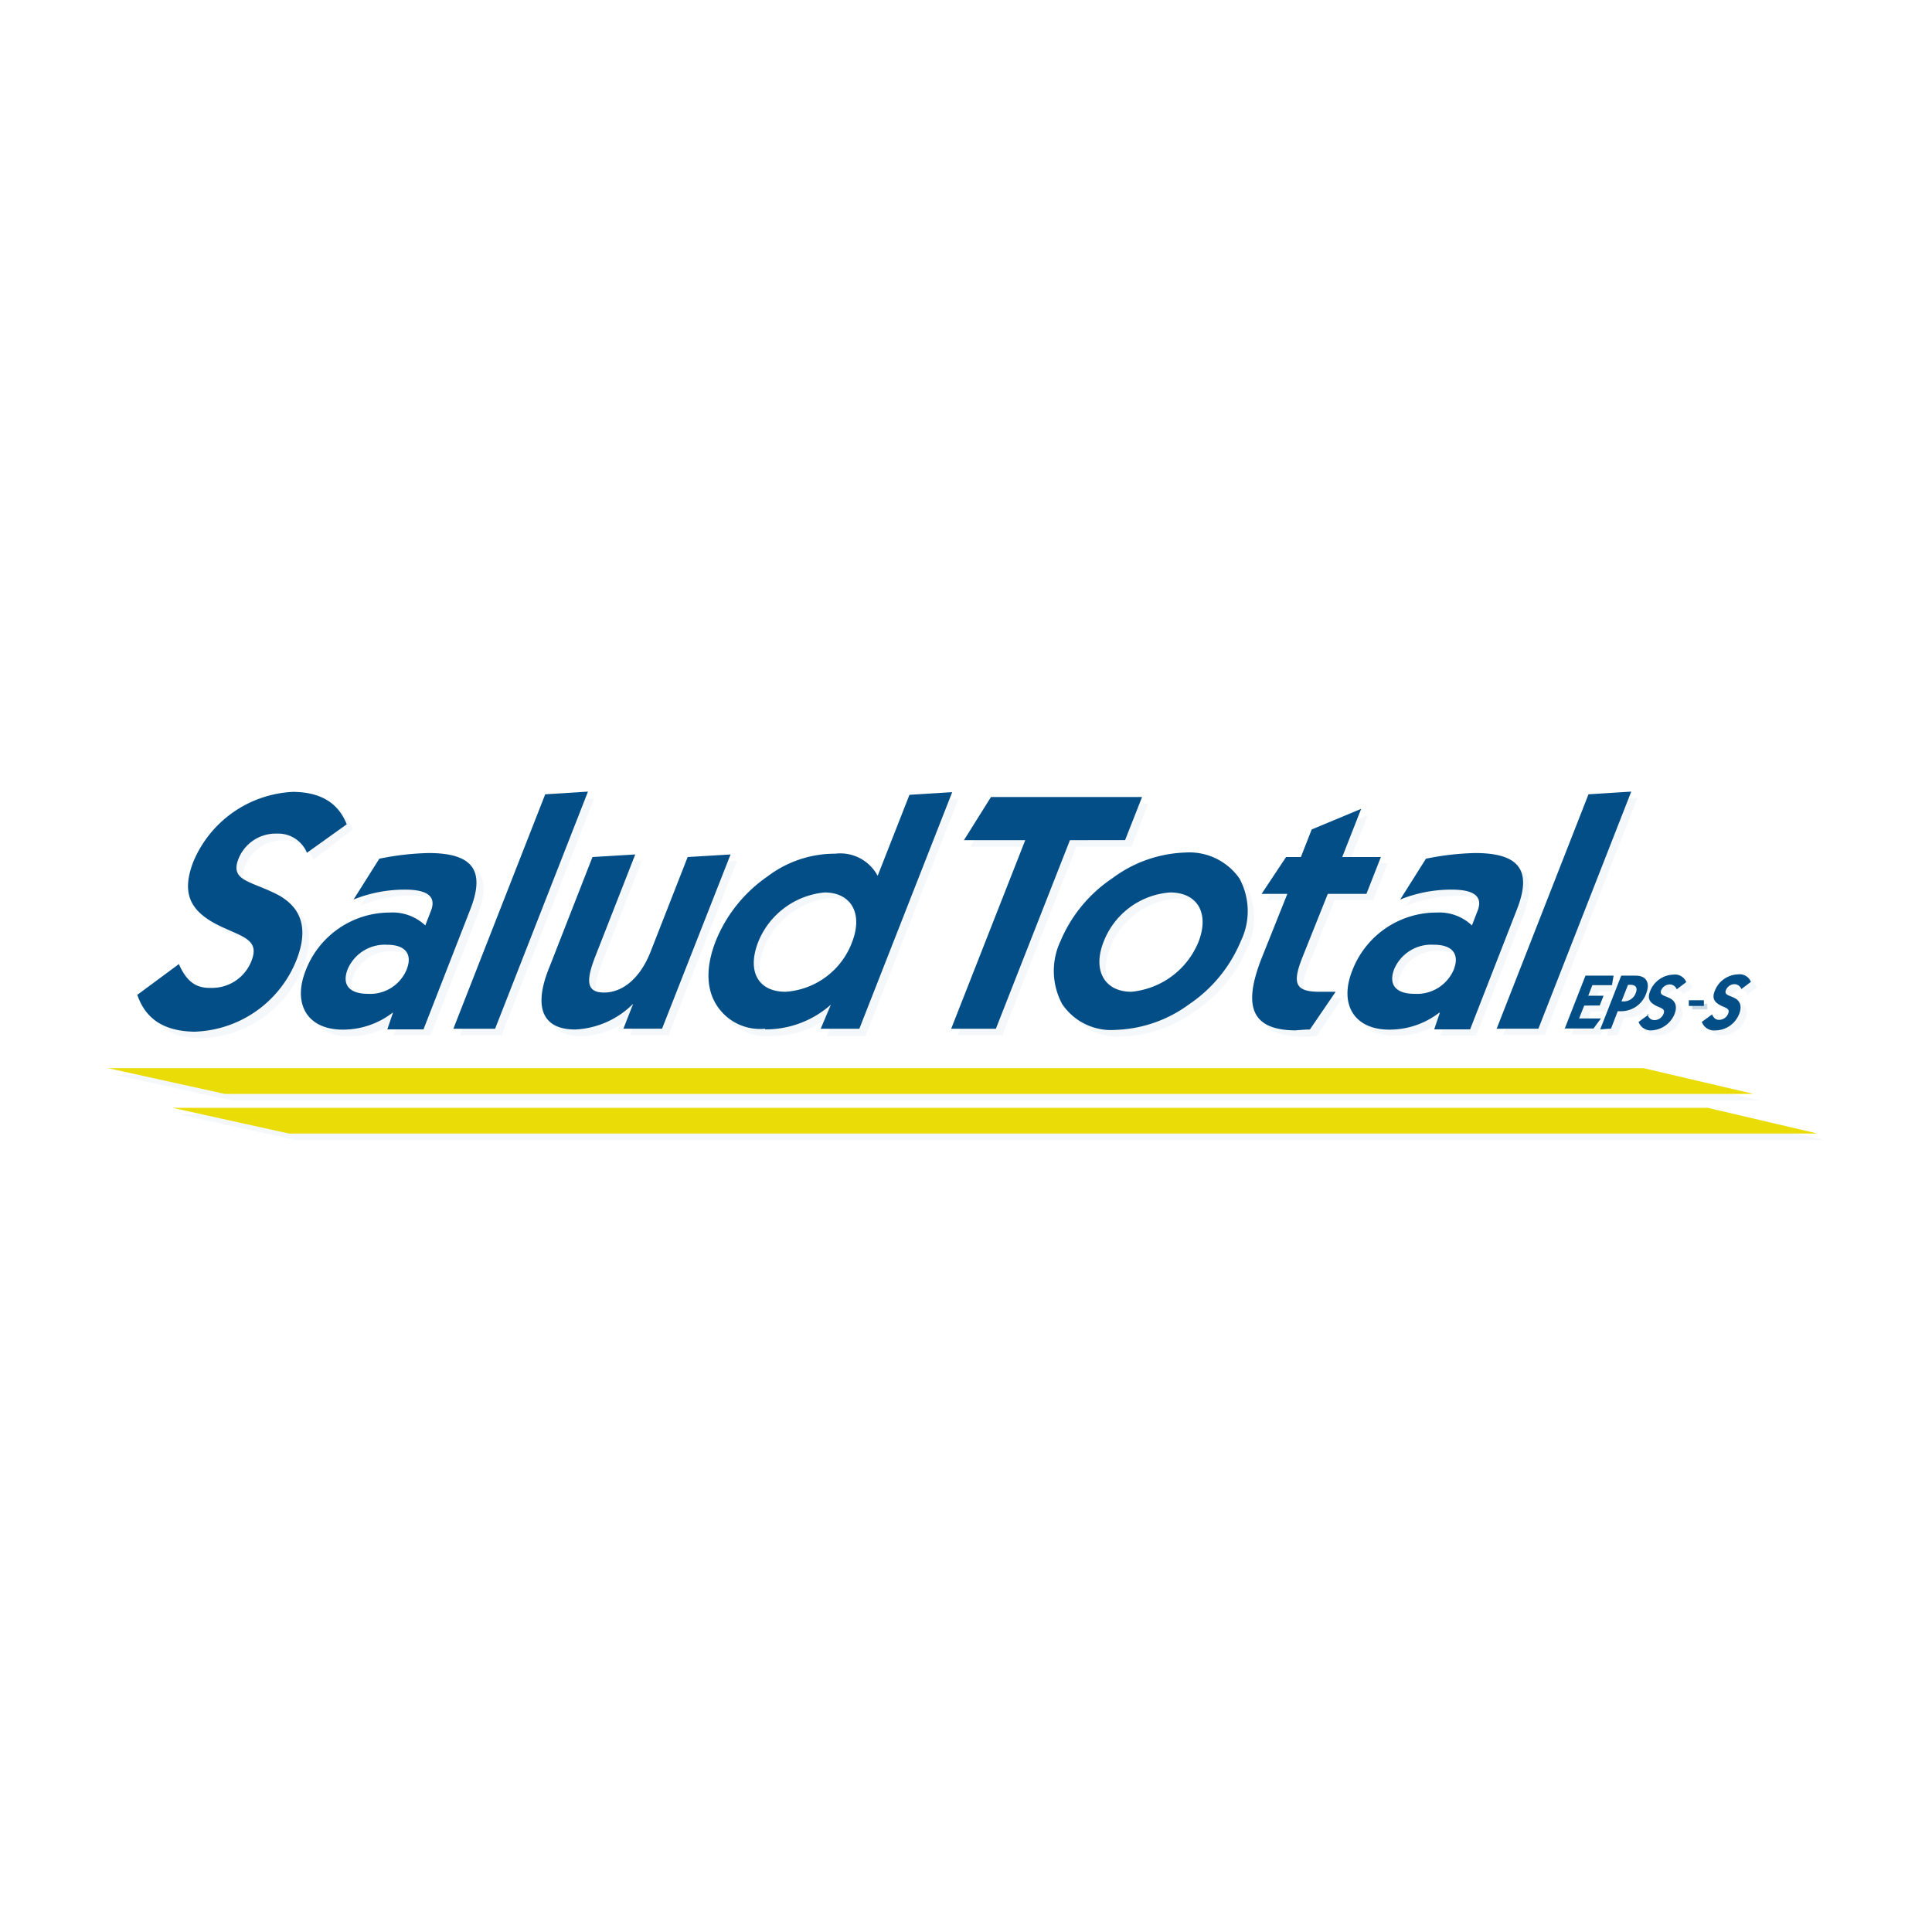 <svg xmlns="http://www.w3.org/2000/svg" id="Capa_1" data-name="Capa 1" viewBox="0 0 150 150"><defs><style>.cls-1,.cls-2,.cls-3{opacity:0.2;}.cls-2,.cls-3,.cls-4{fill:#034e86;}.cls-2,.cls-3{isolation:isolate;}.cls-3,.cls-5{fill-rule:evenodd;}.cls-5{fill:#eadd07;}</style></defs><g class="cls-1"><path class="cls-2" d="M31,79.12a6.27,6.27,0,0,1-3.89,1.34c-2.76,0-3.92-2-2.88-4.62a7,7,0,0,1,6.54-4.49,3.65,3.65,0,0,1,2.74,1L34,71.2c.43-1.11-.21-1.67-2-1.67a10.59,10.59,0,0,0-4,.77l2-3.17a21.2,21.2,0,0,1,3.82-.44c3.42,0,4.44,1.35,3.26,4.36l-3.65,9.33H30.56Zm-1.94-1.45a3.08,3.08,0,0,0,3-1.88c.48-1.21-.11-1.93-1.52-1.93a3.12,3.12,0,0,0-3.09,1.88c-.48,1.21.1,1.93,1.57,1.93ZM42.82,62.18l3.32-.2-7.2,18.4H35.7Zm9.08,18.2h-3l.76-1.93a6.78,6.78,0,0,1-4.5,2c-2.5,0-3.29-1.67-2-4.84l3.35-8.58,3.33-.21-3.06,7.81c-.77,2-.79,2.91.63,2.91s2.81-1.08,3.63-3.2l2.87-7.31,3.32-.21Zm8,.05a4,4,0,0,1-3.75-1.8c-.84-1.3-.86-3-.08-5a11.19,11.19,0,0,1,4-5,8.69,8.69,0,0,1,5.28-1.77,3.3,3.3,0,0,1,3.27,1.67l2.46-6.29,3.33-.2-7.21,18.4h-3L65,78.47A7.6,7.6,0,0,1,59.91,80.43Zm1.56-3a5.9,5.9,0,0,0,5.15-3.84c.88-2.24-.08-3.87-2.13-3.87a6.2,6.2,0,0,0-5.16,3.87c-.89,2.26,0,3.84,2.14,3.84ZM80.1,65.74H75.34l2.09-3.35H89.16l-1.31,3.35H83.57L77.82,80.38H74.35L80.1,65.74Z"></path><path class="cls-2" d="M86.85,68.7a10,10,0,0,1,5.68-2,4.74,4.74,0,0,1,4.19,2,5.31,5.31,0,0,1,.12,4.87,11,11,0,0,1-4,4.9,10.25,10.25,0,0,1-5.73,2,4.57,4.57,0,0,1-4.14-2,5.41,5.41,0,0,1-.14-4.9A11,11,0,0,1,86.85,68.7Zm1.48,8.77a6.27,6.27,0,0,0,5.21-3.87c.88-2.25-.09-3.84-2.19-3.84a6,6,0,0,0-5.17,3.84C85.31,75.82,86.26,77.47,88.33,77.47Zm12.84,3c-3.47,0-4.22-1.78-2.72-5.59l2-5H98.35l1.91-2.87h1.26l.85-2.14,3.83-1.59-1.46,3.73h3l-1.12,2.87h-3l-2,5c-.75,1.9-.57,2.6,1.34,2.6.28,0,.7,0,1.27,0l-2,2.95C101.83,80.48,101.45,80.51,101.17,80.51Zm11.09-1.39a6.27,6.27,0,0,1-3.89,1.34c-2.76,0-3.91-2-2.88-4.62A7.06,7.06,0,0,1,112,71.35a3.65,3.65,0,0,1,2.74,1l.44-1.12c.43-1.11-.2-1.67-2-1.67a10.64,10.64,0,0,0-4,.77l2-3.17a21.3,21.3,0,0,1,3.82-.44c3.41,0,4.44,1.35,3.26,4.36l-3.65,9.33h-2.78Zm-1.94-1.45a3.08,3.08,0,0,0,3-1.88c.47-1.21-.1-1.93-1.52-1.93a3.12,3.12,0,0,0-3.09,1.88c-.48,1.21.1,1.93,1.57,1.93Zm13.5-15.49,3.32-.2-7.2,18.4h-3.25Zm-.2,14.08h2.16l-.14.75h-1.51l-.32.81H125l-.29.76h-1.19l-.39,1h1.7l-.58.78H122Zm2.77,0h1.12c.83,0,1.14.56.81,1.39A2.05,2.05,0,0,1,126.43,79h-.31l-.53,1.35-.84.06,1.64-4.17Zm0,2h.2a.93.93,0,0,0,.91-.65c.16-.41,0-.66-.4-.66h-.2Zm7,.93c.12.31.28.46.56.46a.75.75,0,0,0,.7-.49c.13-.35-.11-.42-.48-.58-.59-.27-.8-.58-.56-1.19a2,2,0,0,1,1.8-1.27.93.93,0,0,1,1,.58l-.74.56a.56.56,0,0,0-.54-.37.72.72,0,0,0-.66.45c-.14.36.19.39.64.6a.85.85,0,0,1,.4,1.22,2,2,0,0,1-1.85,1.27,1,1,0,0,1-1-.66l.79-.58Zm-5,0c.12.31.28.46.56.46a.77.77,0,0,0,.71-.49c.13-.35-.12-.42-.49-.58-.59-.27-.8-.58-.56-1.19a2,2,0,0,1,1.81-1.27.93.93,0,0,1,1,.58l-.74.56a.56.56,0,0,0-.53-.37.72.72,0,0,0-.67.45c-.14.36.19.39.64.6a.84.84,0,0,1,.4,1.22,2,2,0,0,1-1.85,1.27,1,1,0,0,1-1.05-.66l.79-.58Zm-101-14.75c-.67-1.67-2-2.49-4.15-2.53a8.89,8.89,0,0,0-7.76,5.49c-1,2.63-.1,4,2.43,5.13,1.59.72,2.68,1,2.11,2.5A3.28,3.28,0,0,1,17,77.21h-.21c-1.16,0-1.83-.61-2.37-1.85l-3.24,2.39c.65,1.9,2.1,2.83,4.43,2.86a8.81,8.81,0,0,0,7.91-5.52c1-2.49.42-4.25-1.71-5.25-1.95-.93-3.4-1-2.78-2.6a3.09,3.09,0,0,1,2.87-2h.2a2.41,2.41,0,0,1,2.25,1.49Z"></path></g><g class="cls-1"><path class="cls-3" d="M8.88,83.44H128.1l8.54,2H18Zm5,3.07H133.08l8.54,2H22.94Z"></path></g><path class="cls-4" d="M132.91,78.73c.13.3.29.45.56.45a.76.76,0,0,0,.71-.5c.13-.34-.12-.41-.49-.57-.58-.27-.8-.58-.55-1.19a2,2,0,0,1,1.8-1.27.94.94,0,0,1,1,.58l-.74.56a.58.58,0,0,0-.54-.38.73.73,0,0,0-.66.46c-.14.36.19.39.64.6s.62.63.4,1.22A2,2,0,0,1,133.18,80a1,1,0,0,1-1.05-.66l.78-.57ZM30.5,78.61a6.3,6.3,0,0,1-3.89,1.33c-2.76,0-3.91-2-2.87-4.61a7,7,0,0,1,6.54-4.48,3.7,3.7,0,0,1,2.74,1l.43-1.11c.44-1.1-.2-1.67-2-1.67a10.59,10.59,0,0,0-4,.77l2-3.17a21.3,21.3,0,0,1,3.82-.44c3.42,0,4.43,1.34,3.25,4.36l-3.64,9.33H30.07l.43-1.26Zm-1.93-1.45a3.06,3.06,0,0,0,3-1.88c.48-1.21-.1-1.93-1.52-1.93A3.14,3.14,0,0,0,27,75.23C26.52,76.44,27.1,77.16,28.57,77.16ZM42.33,61.67l3.32-.21L38.44,79.87H35.2Zm9.07,18.2h-3l.76-1.94a6.79,6.79,0,0,1-4.5,2c-2.51,0-3.3-1.68-2-4.85L46,66.54l3.32-.2-3.06,7.81c-.77,1.95-.78,2.91.64,2.91s2.8-1.08,3.62-3.19l2.87-7.33,3.33-.2L51.4,79.87Zm8,0a4,4,0,0,1-3.75-1.81c-.83-1.28-.86-3-.08-5a11.16,11.16,0,0,1,4-5,8.66,8.66,0,0,1,5.28-1.78A3.28,3.28,0,0,1,68.14,68l2.47-6.29,3.32-.21L66.72,79.87h-3L64.51,78A7.61,7.61,0,0,1,59.41,79.92ZM61,77a5.93,5.93,0,0,0,5.15-3.84c.88-2.25-.08-3.87-2.13-3.87a6.18,6.18,0,0,0-5.16,3.86C58,75.38,58.82,77,61,77ZM79.6,65.23H74.84l2.1-3.35H88.67l-1.32,3.35H83.07L77.32,79.87H73.85Z"></path><path class="cls-4" d="M86.36,68.19a10,10,0,0,1,5.68-2,4.74,4.74,0,0,1,4.18,2,5.31,5.31,0,0,1,.12,4.87,11,11,0,0,1-4,4.9,10.18,10.18,0,0,1-5.73,2,4.58,4.58,0,0,1-4.14-2,5.42,5.42,0,0,1-.13-4.9A11,11,0,0,1,86.36,68.19ZM87.84,77a6.27,6.27,0,0,0,5.21-3.87c.87-2.24-.09-3.84-2.2-3.84a6,6,0,0,0-5.17,3.84c-.87,2.22.08,3.87,2.16,3.87Zm12.83,3c-3.46,0-4.22-1.78-2.72-5.6l2-5h-2l1.9-2.86H101l.84-2.14,3.84-1.6-1.47,3.74h3l-1.12,2.86h-3l-2,5c-.74,1.91-.56,2.6,1.34,2.6.28,0,.71,0,1.27,0l-2,2.93c-.46,0-.85.06-1.13.06Zm11.09-1.39a6.3,6.3,0,0,1-3.89,1.33c-2.76,0-3.92-2-2.87-4.61a7,7,0,0,1,6.54-4.48,3.68,3.68,0,0,1,2.74,1l.43-1.11c.44-1.1-.2-1.67-2-1.67a10.59,10.59,0,0,0-4,.77l2-3.17a21.2,21.2,0,0,1,3.82-.44c3.42,0,4.43,1.34,3.25,4.36l-3.64,9.33h-2.79l.43-1.26Zm-1.94-1.45a3.1,3.1,0,0,0,3.05-1.88c.47-1.21-.11-1.93-1.53-1.93a3.13,3.13,0,0,0-3.09,1.88c-.47,1.21.11,1.93,1.57,1.93Zm13.51-15.49,3.32-.21-7.21,18.41H116.2Zm-.21,14.08h2.16l-.13.74h-1.52l-.32.82h1.19l-.3.76H123l-.4,1h1.7l-.58.78h-2.23l1.61-4.11Zm2.77,0H127c.82,0,1.13.55.81,1.38a2.06,2.06,0,0,1-1.89,1.38h-.32l-.52,1.35-.84.06,1.63-4.17Zm0,2h.2a1,1,0,0,0,.91-.65c.16-.41,0-.64-.4-.64h-.2Zm2,1c.13.3.29.45.56.45a.76.76,0,0,0,.71-.5c.13-.34-.12-.41-.49-.57-.58-.27-.8-.58-.55-1.19a2,2,0,0,1,1.8-1.27.94.94,0,0,1,1,.58l-.74.56a.58.58,0,0,0-.54-.38.75.75,0,0,0-.67.46c-.13.36.2.39.65.6s.62.63.4,1.22A2.05,2.05,0,0,1,128.22,80a1,1,0,0,1-1-.66l.78-.57ZM26.92,64c-.66-1.66-2-2.49-4.15-2.52A8.84,8.84,0,0,0,15,66.93c-1,2.63-.11,4,2.43,5.13,1.59.72,2.68,1,2.11,2.5a3.28,3.28,0,0,1-3.07,2.14h-.2c-1.16,0-1.84-.61-2.38-1.85l-3.23,2.39c.65,1.9,2.1,2.82,4.43,2.86A8.81,8.81,0,0,0,23,74.58c1-2.5.42-4.25-1.71-5.25-1.95-.94-3.4-1-2.79-2.61a3.11,3.11,0,0,1,2.87-2h.2a2.41,2.41,0,0,1,2.26,1.49L26.92,64Z"></path><path class="cls-5" d="M8.38,82.93H127.6l8.54,2H17.45l-9.07-2Zm5,3.08H132.58l8.54,2H22.44Z"></path><path class="cls-2" d="M132.55,77.93h-1.17v.44h1.17Z"></path><path class="cls-4" d="M132.29,77.66h-1.17v.44h1.17Z"></path></svg>